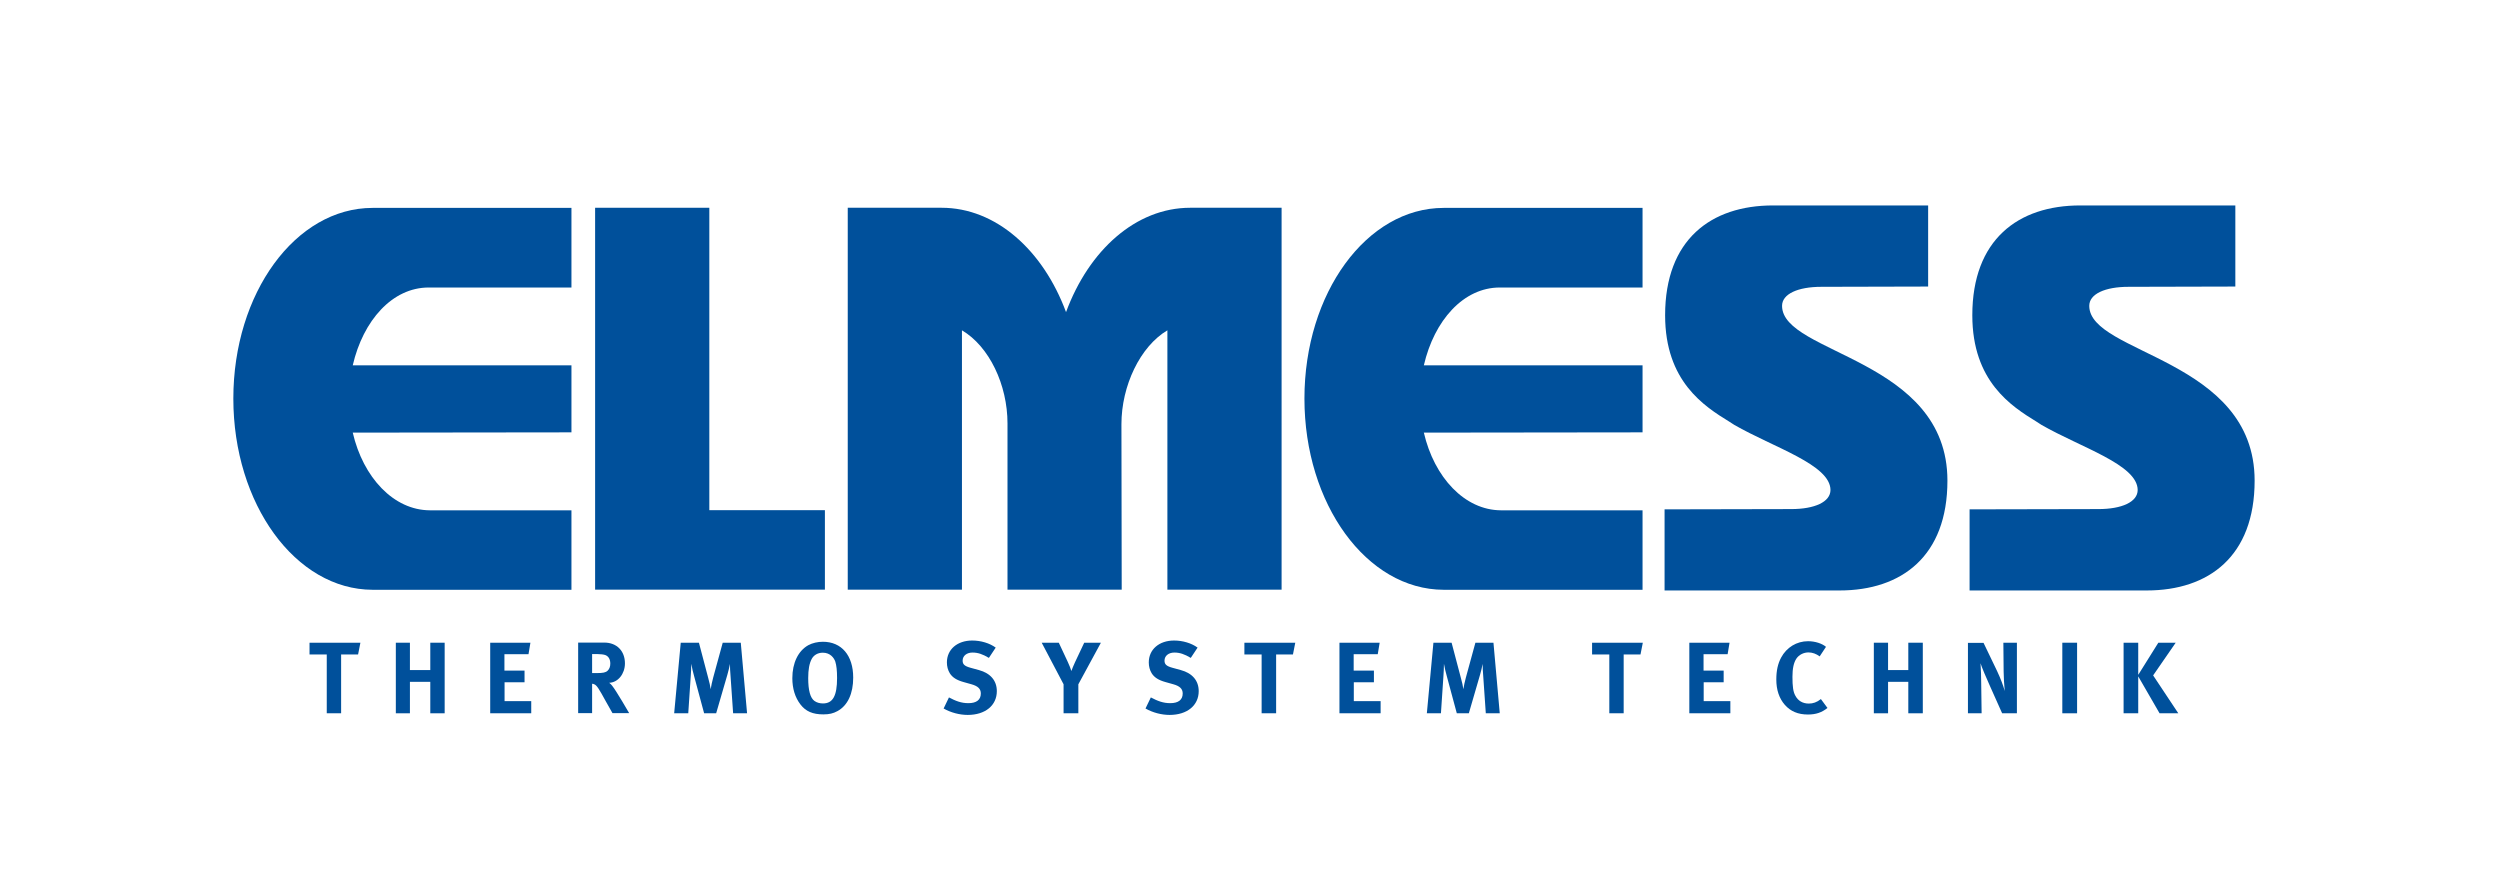 <?xml version="1.0" encoding="UTF-8"?><svg id="uuid-6fd4905a-7f3b-42ff-b9fb-5e2a6290501b" xmlns="http://www.w3.org/2000/svg" viewBox="0 0 182.78 64.67"><polyline points="22.63 46.99 22.63 47.85 23.89 47.85 23.89 52.15 24.94 52.15 24.94 47.85 26.18 47.85 26.35 46.99 22.63 46.99" style="fill:#00509b;"/><polyline points="28.94 46.99 28.94 52.15 29.97 52.15 29.97 49.85 31.46 49.85 31.46 52.15 32.51 52.15 32.51 46.99 31.46 46.99 31.46 48.99 29.97 48.99 29.97 46.99 28.94 46.99" style="fill:#00509b;"/><polyline points="35.84 46.99 35.84 52.15 38.84 52.15 38.84 51.26 36.89 51.26 36.89 49.88 38.35 49.88 38.35 49.03 36.88 49.03 36.88 47.83 38.64 47.83 38.78 46.99 35.84 46.99" style="fill:#00509b;"/><path d="m43.29,47.82h.37c.25,0,.47.03.59.07.24.09.37.31.37.63,0,.22-.07.4-.2.52-.14.13-.34.17-.78.17h-.35v-1.4m-1.02-.83v5.16h1.02v-2.15c.07,0,.11.02.16.04.19.08.34.33.85,1.26.2.36.28.51.48.85h1.22s-.94-1.63-1.24-2c-.07-.09-.11-.13-.22-.22.64-.02,1.15-.65,1.15-1.42,0-.91-.6-1.52-1.51-1.52h-1.92Z" style="fill:#00509b; fill-rule:evenodd;"/><path d="m49.77,46.99l-.48,5.16h1.03l.18-2.69c.02-.32.04-.62.04-.93.05.3.14.66.21.91l.73,2.71h.88l.82-2.82c.09-.31.13-.5.19-.79,0,.27.01.53.04.86l.19,2.75h1.02l-.46-5.16h-1.32l-.7,2.56c-.08.31-.14.57-.18.84-.04-.27-.08-.45-.18-.82l-.68-2.58h-1.33" style="fill:#00509b;"/><path d="m60.16,47.72c.55,0,.82.39.91.65.09.29.13.67.13,1.2,0,1.31-.31,1.86-1.03,1.86-.24,0-.45-.06-.62-.18-.31-.22-.46-.78-.46-1.67,0-.62.08-1.08.26-1.41.15-.28.45-.45.8-.45m.02-.8c-.39,0-.77.09-1.07.25-.74.41-1.17,1.3-1.17,2.41,0,.76.2,1.41.59,1.92.39.51.9.73,1.68.73.43,0,.72-.07,1.03-.24.75-.41,1.15-1.28,1.15-2.45,0-1.62-.85-2.62-2.22-2.62Z" style="fill:#00509b; fill-rule:evenodd;"/><path d="m72.8,47.35c-.45-.33-1.09-.52-1.72-.52-1.09,0-1.85.65-1.85,1.6,0,.29.07.56.21.79.19.31.51.51,1.02.65l.57.16c.46.13.68.33.68.67,0,.46-.31.71-.91.71-.52,0-.93-.16-1.42-.42l-.39.81c.52.3,1.17.47,1.76.47,1.28,0,2.13-.69,2.13-1.74,0-.76-.46-1.31-1.31-1.54l-.62-.17c-.43-.12-.57-.25-.57-.52,0-.35.3-.59.72-.59.39,0,.73.11,1.2.39l.49-.74" style="fill:#00509b;"/><path d="m76.16,46.99l1.6,3.04v2.12h1.08v-2.12l1.65-3.04h-1.22l-.67,1.42c-.11.24-.22.5-.27.65-.06-.19-.13-.38-.26-.66l-.66-1.41h-1.25" style="fill:#00509b;"/><path d="m87.56,47.35c-.45-.33-1.09-.52-1.72-.52-1.09,0-1.85.65-1.85,1.6,0,.29.07.56.21.79.19.31.51.51,1.02.65l.57.16c.46.13.68.33.68.67,0,.46-.31.71-.91.71-.52,0-.93-.16-1.42-.42l-.39.81c.52.3,1.17.47,1.76.47,1.28,0,2.13-.69,2.13-1.74,0-.76-.46-1.31-1.31-1.54l-.62-.17c-.43-.12-.57-.25-.57-.52,0-.35.3-.59.72-.59.39,0,.73.11,1.2.39l.49-.74" style="fill:#00509b;"/><polyline points="90.98 46.99 90.98 47.85 92.24 47.85 92.24 52.15 93.3 52.15 93.3 47.85 94.53 47.85 94.7 46.99 90.98 46.99" style="fill:#00509b;"/><polyline points="97.93 46.99 97.93 52.15 100.94 52.15 100.94 51.26 98.98 51.26 98.98 49.88 100.45 49.88 100.45 49.03 98.97 49.03 98.97 47.83 100.73 47.83 100.87 46.99 97.93 46.99" style="fill:#00509b;"/><path d="m104.8,46.99l-.48,5.16h1.03l.18-2.69c.02-.32.04-.62.04-.93.05.3.14.66.21.91l.73,2.71h.88l.82-2.82c.09-.31.13-.5.19-.79,0,.27.01.53.04.86l.19,2.75h1.02l-.46-5.16h-1.32l-.7,2.56c-.08.31-.14.57-.18.84-.04-.27-.08-.45-.18-.82l-.68-2.58h-1.33" style="fill:#00509b;"/><polyline points="116.4 46.99 116.4 47.85 117.66 47.85 117.66 52.15 118.71 52.15 118.71 47.85 119.94 47.85 120.11 46.99 116.4 46.99" style="fill:#00509b;"/><polyline points="123.51 46.99 123.51 52.15 126.51 52.15 126.51 51.26 124.56 51.26 124.56 49.88 126.02 49.88 126.02 49.03 124.55 49.03 124.55 47.83 126.31 47.83 126.45 46.99 123.51 46.99" style="fill:#00509b;"/><path d="m133.5,47.29c-.28-.24-.79-.41-1.31-.41-.83,0-1.57.45-1.97,1.2-.24.45-.35.96-.35,1.6,0,.76.21,1.38.62,1.85.42.48.97.71,1.69.71.59,0,1.02-.15,1.43-.48l-.48-.65c-.3.24-.58.33-.88.33-.45,0-.79-.2-.99-.58-.16-.28-.21-.68-.21-1.38,0-.6.09-1.03.29-1.33.19-.28.53-.45.88-.45.29,0,.56.1.82.29l.47-.71" style="fill:#00509b;"/><polyline points="137 46.99 137 52.15 138.04 52.15 138.04 49.85 139.52 49.85 139.52 52.15 140.58 52.15 140.58 46.99 139.52 46.99 139.52 48.99 138.04 48.99 138.04 46.99 137 46.99" style="fill:#00509b;"/><path d="m143.88,46.99v5.16h1l-.03-2.2c0-.43-.02-1.04-.05-1.46.1.32.41,1.05.7,1.69l.88,1.97h1.08v-5.16h-.99l.02,2.11c0,.36.04,1.02.08,1.42-.1-.37-.3-.91-.56-1.46l-.99-2.06h-1.15" style="fill:#00509b;"/><rect x="150.78" y="46.99" width="1.08" height="5.16" style="fill:#00509b;"/><polyline points="155.26 46.99 155.26 52.15 156.33 52.15 156.33 49.45 157.89 52.15 159.26 52.15 157.42 49.38 159.07 46.99 157.8 46.99 156.33 49.34 156.33 46.99 155.26 46.99" style="fill:#00509b;"/><polyline points="139.01 29.51 139.06 29.56 139.01 29.51" style="fill:#00509b;"/><path d="m133.83,35.83c0-1.86-4.16-3.11-7.04-4.77-.12-.07-.23-.14-.34-.22-1.86-1.14-4.71-2.96-4.71-7.79,0-5.53,3.35-8.03,7.89-8.03h11.34v5.93l-7.81.02c-1.71,0-2.87.52-2.87,1.39,0,3.54,12.09,3.84,12.09,12.78,0,5.53-3.35,8.03-7.89,8.03h-12.79v-5.93l9.26-.02c1.71,0,2.87-.52,2.87-1.4" style="fill:#00509b;"/><path d="m156.29,35.83c0-1.86-4.16-3.11-7.04-4.77-.12-.07-.23-.14-.34-.22-1.86-1.14-4.71-2.96-4.71-7.79,0-5.53,3.35-8.03,7.89-8.03h11.34v5.93l-7.81.02c-1.71,0-2.87.52-2.87,1.39,0,3.54,12.09,3.84,12.09,12.78,0,5.53-3.35,8.03-7.89,8.03h-12.95v-5.93l9.42-.02c1.71,0,2.87-.52,2.87-1.4" style="fill:#00509b;"/><path d="m31.34,21.02h10.44v-5.82h-14.54c-5.63,0-10.18,6.23-10.18,13.94s4.55,13.97,10.18,13.98h14.54v-5.81h-10.35c-2.65-.01-4.88-2.4-5.64-5.68l15.99-.02v-4.9h-15.99c.76-3.29,2.9-5.69,5.55-5.69" style="fill:#00509b;"/><polyline points="51.86 37.3 60.31 37.3 60.31 43.11 43.51 43.11 43.51 15.19 51.86 15.19 51.86 37.3" style="fill:#00509b;"/><path d="m109.65,21.02h10.44v-5.82h-14.54c-5.63,0-10.18,6.23-10.18,13.94s4.55,13.97,10.18,13.98h14.54v-5.81h-10.35c-2.65-.01-4.88-2.4-5.64-5.68l15.99-.02v-4.9h-15.99c.76-3.29,2.9-5.69,5.55-5.69" style="fill:#00509b;"/><path d="m87.02,15.19c-3.97,0-7.41,3.1-9.08,7.63-1.68-4.53-5.13-7.63-9.1-7.63h-6.86v27.92s8.35,0,8.35,0v-18.96c2,1.18,3.33,3.99,3.33,6.81v12.15h8.35l-.02-12.09c0-2.82,1.37-5.69,3.36-6.87v18.96h8.35V15.19s-6.67,0-6.67,0" style="fill:#00509b;"/></svg>